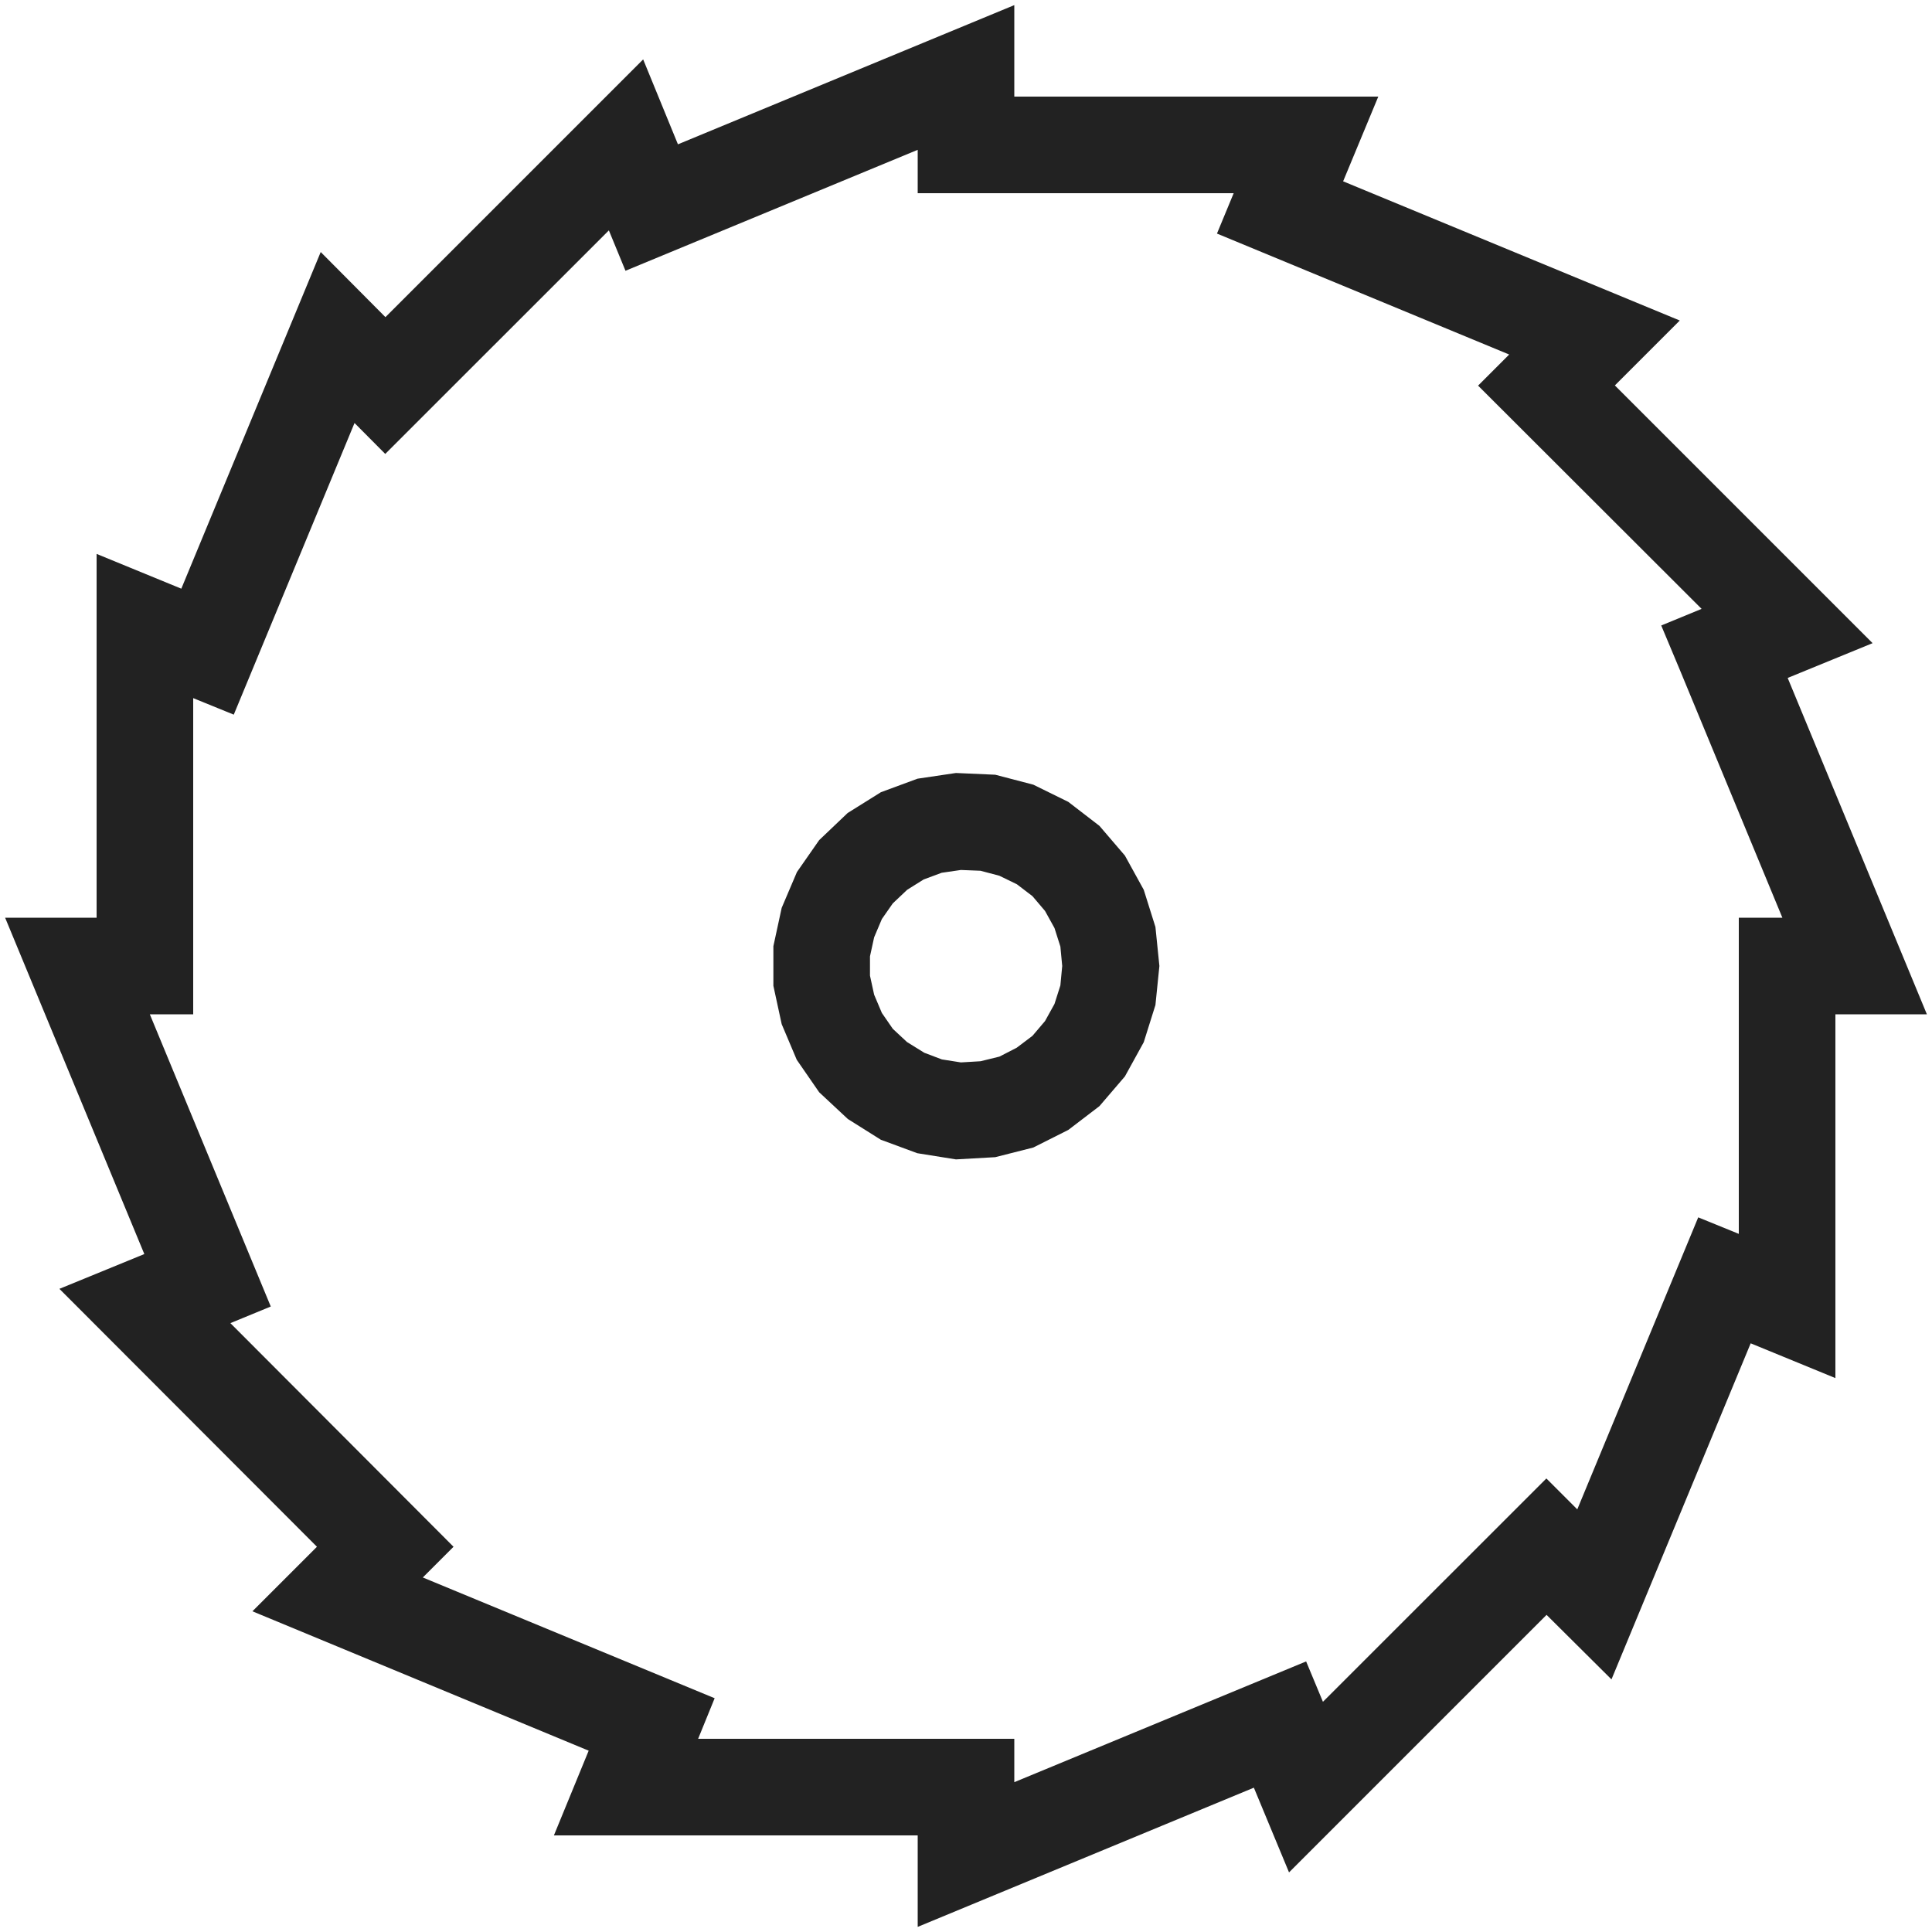 <?xml version="1.0" ?>
<!-- Uploaded to: SVG Repo, www.svgrepo.com, Generator: SVG Repo Mixer Tools -->
<svg width="800px" height="800px" viewBox="0 0 20 20" version="1.1" xmlns="http://www.w3.org/2000/svg">
<g id="layer1">
<path d="M 10.5 0.053 L 7.018 1.494 L 6.658 0.615 L 3.99 3.283 L 3.32 2.609 L 1.877 6.094 L 1 5.734 L 1 9.5 L 0.053 9.5 L 1.494 12.982 L 0.615 13.342 L 3.281 16.012 L 2.613 16.68 L 6.094 18.123 L 5.734 19 L 9.5 19 L 9.5 19.947 L 12.98 18.506 L 13.344 19.383 L 16.01 16.717 L 16.682 17.385 L 18.123 13.906 L 19 14.266 L 19 10.5 L 19.947 10.5 L 18.506 7.018 L 19.385 6.658 L 16.717 3.99 L 17.389 3.318 L 13.904 1.877 L 14.268 1 L 10.5 1 L 10.5 0.053 z M 9.5 1.551 L 9.5 2 L 12.771 2 L 12.598 2.418 L 15.623 3.67 L 15.301 3.992 L 17.615 6.303 L 17.197 6.475 L 17.391 6.938 L 18.451 9.5 L 18 9.5 L 18 12.773 L 17.58 12.602 L 16.328 15.625 L 16.008 15.305 L 13.695 17.617 L 13.521 17.199 L 10.5 18.449 L 10.5 18 L 7.227 18 L 7.398 17.58 L 4.377 16.33 L 4.695 16.012 L 2.385 13.697 L 2.803 13.525 L 1.551 10.5 L 2 10.5 L 2 7.227 L 2.42 7.398 L 3.67 4.379 L 3.988 4.699 L 6.303 2.385 L 6.475 2.803 L 9.5 1.551 z M 9.896 8.002 L 9.498 8.061 L 9.119 8.201 L 8.775 8.416 L 8.48 8.697 L 8.25 9.027 L 8.092 9.398 L 8.006 9.795 L 8.006 10.205 L 8.092 10.602 L 8.248 10.971 L 8.48 11.307 L 8.777 11.584 L 9.119 11.799 L 9.166 11.816 L 9.496 11.938 L 9.896 12.002 L 10.303 11.979 L 10.697 11.879 L 11.059 11.697 L 11.381 11.451 L 11.645 11.143 L 11.84 10.789 L 11.961 10.404 L 12.002 10 L 11.961 9.596 L 11.84 9.211 L 11.645 8.857 L 11.381 8.549 L 11.059 8.301 L 10.697 8.123 L 10.303 8.02 L 9.896 8.002 z M 9.947 9.006 L 10.15 9.014 L 10.346 9.066 L 10.527 9.154 L 10.688 9.277 L 10.818 9.43 L 10.916 9.607 L 10.977 9.799 L 10.996 10 L 10.977 10.201 L 10.916 10.393 L 10.818 10.57 L 10.688 10.723 L 10.525 10.846 L 10.346 10.938 L 10.15 10.986 L 9.947 10.998 L 9.75 10.967 L 9.568 10.898 L 9.389 10.787 L 9.242 10.65 L 9.129 10.486 L 9.049 10.297 L 9.006 10.1 L 9.006 9.9 L 9.049 9.703 L 9.129 9.514 L 9.242 9.352 L 9.391 9.211 L 9.562 9.104 L 9.748 9.035 L 9.947 9.006 z " style="fill:#222222; fill-opacity:1; stroke:none; stroke-width:0px;"/>
</g>
</svg>